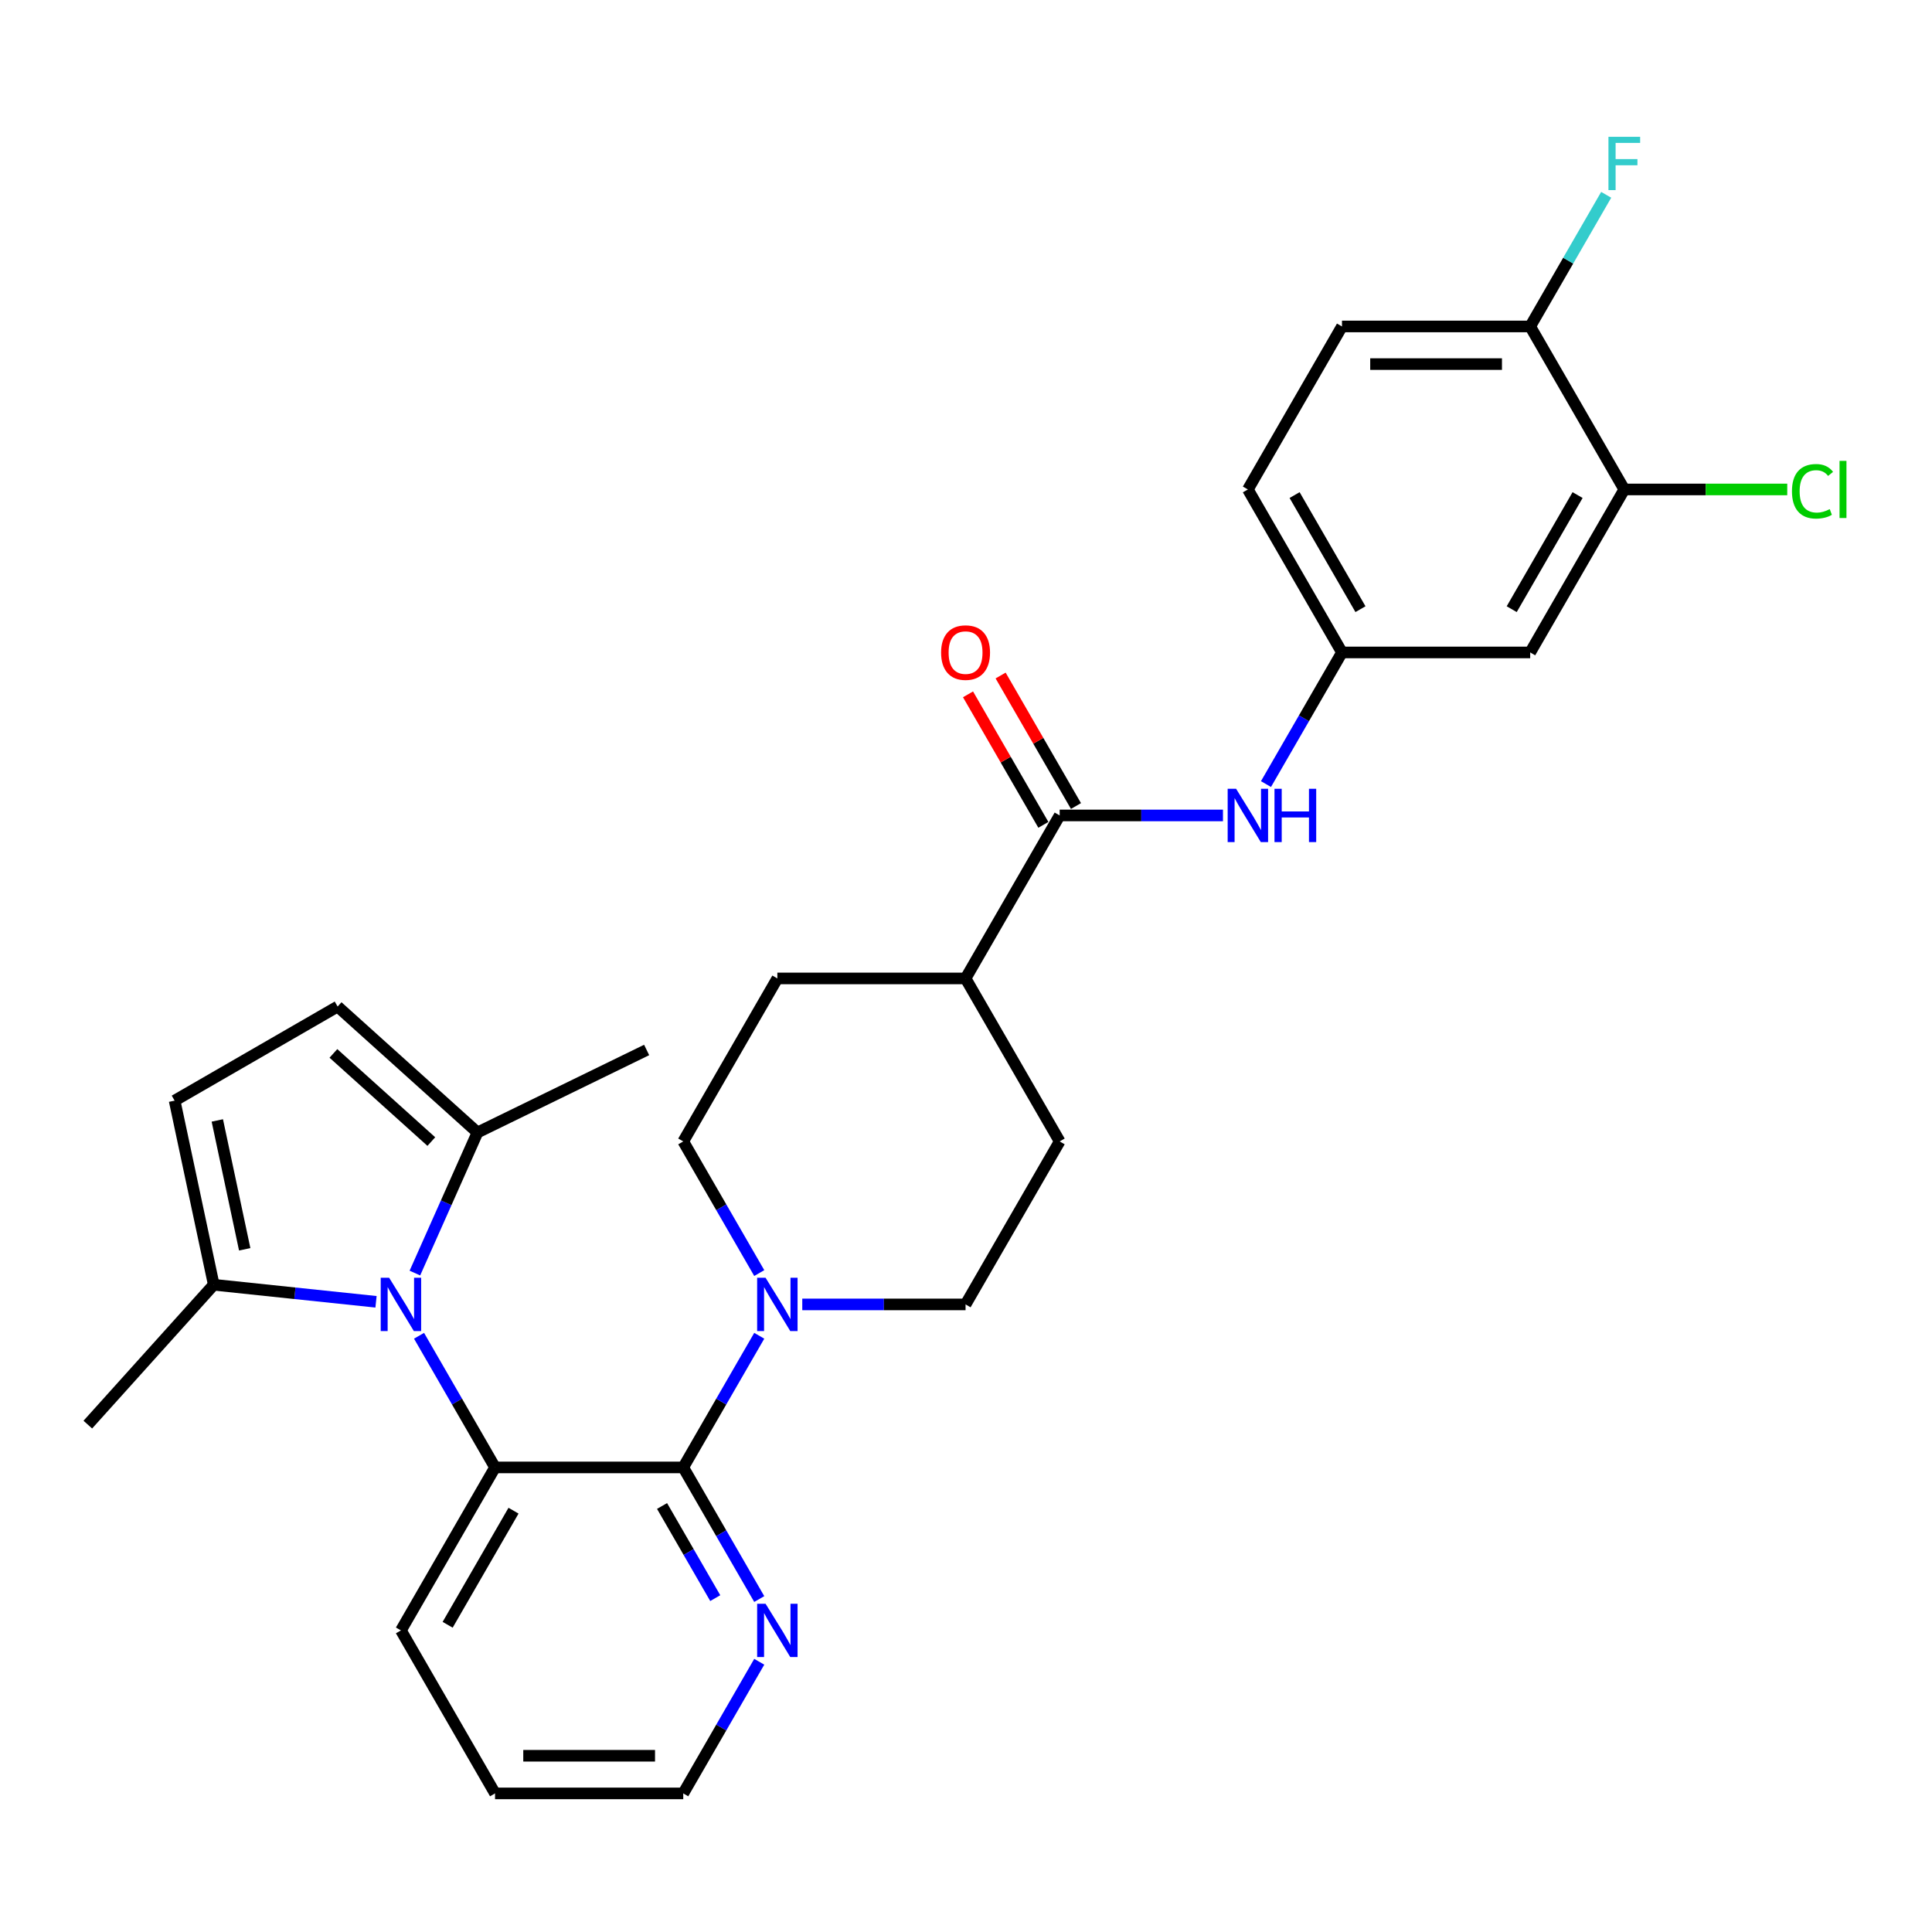 <?xml version='1.0' encoding='iso-8859-1'?>
<svg version='1.1' baseProfile='full'
              xmlns='http://www.w3.org/2000/svg'
                      xmlns:rdkit='http://www.rdkit.org/xml'
                      xmlns:xlink='http://www.w3.org/1999/xlink'
                  xml:space='preserve'
width='1000px' height='1000px' viewBox='0 0 1000 1000'>
<!-- END OF HEADER -->
<rect style='opacity:1.0;fill:#FFFFFF;stroke:none' width='1000' height='1000' x='0' y='0'> </rect>
<path class='bond-0' d='M 216.893,691.395 L 236.562,725.463' style='fill:none;fill-rule:evenodd;stroke:#0000FF;stroke-width:6px;stroke-linecap:butt;stroke-linejoin:miter;stroke-opacity:1' />
<path class='bond-0' d='M 236.562,725.463 L 256.231,759.531' style='fill:none;fill-rule:evenodd;stroke:#000000;stroke-width:6px;stroke-linecap:butt;stroke-linejoin:miter;stroke-opacity:1' />
<path class='bond-3' d='M 194.625,673.81 L 152.632,669.396' style='fill:none;fill-rule:evenodd;stroke:#0000FF;stroke-width:6px;stroke-linecap:butt;stroke-linejoin:miter;stroke-opacity:1' />
<path class='bond-3' d='M 152.632,669.396 L 110.639,664.983' style='fill:none;fill-rule:evenodd;stroke:#000000;stroke-width:6px;stroke-linecap:butt;stroke-linejoin:miter;stroke-opacity:1' />
<path class='bond-4' d='M 214.749,658.936 L 230.947,622.553' style='fill:none;fill-rule:evenodd;stroke:#0000FF;stroke-width:6px;stroke-linecap:butt;stroke-linejoin:miter;stroke-opacity:1' />
<path class='bond-4' d='M 230.947,622.553 L 247.146,586.171' style='fill:none;fill-rule:evenodd;stroke:#000000;stroke-width:6px;stroke-linecap:butt;stroke-linejoin:miter;stroke-opacity:1' />
<path class='bond-1' d='M 256.231,759.531 L 353.648,759.531' style='fill:none;fill-rule:evenodd;stroke:#000000;stroke-width:6px;stroke-linecap:butt;stroke-linejoin:miter;stroke-opacity:1' />
<path class='bond-24' d='M 256.231,759.531 L 207.523,843.897' style='fill:none;fill-rule:evenodd;stroke:#000000;stroke-width:6px;stroke-linecap:butt;stroke-linejoin:miter;stroke-opacity:1' />
<path class='bond-24' d='M 265.798,781.928 L 231.702,840.984' style='fill:none;fill-rule:evenodd;stroke:#000000;stroke-width:6px;stroke-linecap:butt;stroke-linejoin:miter;stroke-opacity:1' />
<path class='bond-2' d='M 353.648,759.531 L 373.317,725.463' style='fill:none;fill-rule:evenodd;stroke:#000000;stroke-width:6px;stroke-linecap:butt;stroke-linejoin:miter;stroke-opacity:1' />
<path class='bond-2' d='M 373.317,725.463 L 392.987,691.395' style='fill:none;fill-rule:evenodd;stroke:#0000FF;stroke-width:6px;stroke-linecap:butt;stroke-linejoin:miter;stroke-opacity:1' />
<path class='bond-10' d='M 353.648,759.531 L 373.317,793.599' style='fill:none;fill-rule:evenodd;stroke:#000000;stroke-width:6px;stroke-linecap:butt;stroke-linejoin:miter;stroke-opacity:1' />
<path class='bond-10' d='M 373.317,793.599 L 392.987,827.667' style='fill:none;fill-rule:evenodd;stroke:#0000FF;stroke-width:6px;stroke-linecap:butt;stroke-linejoin:miter;stroke-opacity:1' />
<path class='bond-10' d='M 342.676,779.493 L 356.444,803.341' style='fill:none;fill-rule:evenodd;stroke:#000000;stroke-width:6px;stroke-linecap:butt;stroke-linejoin:miter;stroke-opacity:1' />
<path class='bond-10' d='M 356.444,803.341 L 370.213,827.189' style='fill:none;fill-rule:evenodd;stroke:#0000FF;stroke-width:6px;stroke-linecap:butt;stroke-linejoin:miter;stroke-opacity:1' />
<path class='bond-15' d='M 415.255,675.166 L 457.514,675.166' style='fill:none;fill-rule:evenodd;stroke:#0000FF;stroke-width:6px;stroke-linecap:butt;stroke-linejoin:miter;stroke-opacity:1' />
<path class='bond-15' d='M 457.514,675.166 L 499.774,675.166' style='fill:none;fill-rule:evenodd;stroke:#000000;stroke-width:6px;stroke-linecap:butt;stroke-linejoin:miter;stroke-opacity:1' />
<path class='bond-16' d='M 392.987,658.936 L 373.317,624.868' style='fill:none;fill-rule:evenodd;stroke:#0000FF;stroke-width:6px;stroke-linecap:butt;stroke-linejoin:miter;stroke-opacity:1' />
<path class='bond-16' d='M 373.317,624.868 L 353.648,590.8' style='fill:none;fill-rule:evenodd;stroke:#000000;stroke-width:6px;stroke-linecap:butt;stroke-linejoin:miter;stroke-opacity:1' />
<path class='bond-6' d='M 110.639,664.983 L 90.385,569.694' style='fill:none;fill-rule:evenodd;stroke:#000000;stroke-width:6px;stroke-linecap:butt;stroke-linejoin:miter;stroke-opacity:1' />
<path class='bond-6' d='M 126.659,646.639 L 112.481,579.937' style='fill:none;fill-rule:evenodd;stroke:#000000;stroke-width:6px;stroke-linecap:butt;stroke-linejoin:miter;stroke-opacity:1' />
<path class='bond-25' d='M 110.639,664.983 L 45.455,737.378' style='fill:none;fill-rule:evenodd;stroke:#000000;stroke-width:6px;stroke-linecap:butt;stroke-linejoin:miter;stroke-opacity:1' />
<path class='bond-7' d='M 247.146,586.171 L 174.751,520.986' style='fill:none;fill-rule:evenodd;stroke:#000000;stroke-width:6px;stroke-linecap:butt;stroke-linejoin:miter;stroke-opacity:1' />
<path class='bond-7' d='M 223.25,590.872 L 172.573,545.243' style='fill:none;fill-rule:evenodd;stroke:#000000;stroke-width:6px;stroke-linecap:butt;stroke-linejoin:miter;stroke-opacity:1' />
<path class='bond-26' d='M 247.146,586.171 L 334.701,543.461' style='fill:none;fill-rule:evenodd;stroke:#000000;stroke-width:6px;stroke-linecap:butt;stroke-linejoin:miter;stroke-opacity:1' />
<path class='bond-5' d='M 548.482,422.069 L 499.774,506.434' style='fill:none;fill-rule:evenodd;stroke:#000000;stroke-width:6px;stroke-linecap:butt;stroke-linejoin:miter;stroke-opacity:1' />
<path class='bond-8' d='M 548.482,422.069 L 590.742,422.069' style='fill:none;fill-rule:evenodd;stroke:#000000;stroke-width:6px;stroke-linecap:butt;stroke-linejoin:miter;stroke-opacity:1' />
<path class='bond-8' d='M 590.742,422.069 L 633.001,422.069' style='fill:none;fill-rule:evenodd;stroke:#0000FF;stroke-width:6px;stroke-linecap:butt;stroke-linejoin:miter;stroke-opacity:1' />
<path class='bond-17' d='M 556.919,417.198 L 537.419,383.422' style='fill:none;fill-rule:evenodd;stroke:#000000;stroke-width:6px;stroke-linecap:butt;stroke-linejoin:miter;stroke-opacity:1' />
<path class='bond-17' d='M 537.419,383.422 L 517.918,349.646' style='fill:none;fill-rule:evenodd;stroke:#FF0000;stroke-width:6px;stroke-linecap:butt;stroke-linejoin:miter;stroke-opacity:1' />
<path class='bond-17' d='M 540.046,426.94 L 520.545,393.164' style='fill:none;fill-rule:evenodd;stroke:#000000;stroke-width:6px;stroke-linecap:butt;stroke-linejoin:miter;stroke-opacity:1' />
<path class='bond-17' d='M 520.545,393.164 L 501.045,359.388' style='fill:none;fill-rule:evenodd;stroke:#FF0000;stroke-width:6px;stroke-linecap:butt;stroke-linejoin:miter;stroke-opacity:1' />
<path class='bond-29' d='M 90.385,569.694 L 174.751,520.986' style='fill:none;fill-rule:evenodd;stroke:#000000;stroke-width:6px;stroke-linecap:butt;stroke-linejoin:miter;stroke-opacity:1' />
<path class='bond-12' d='M 655.27,405.839 L 674.939,371.771' style='fill:none;fill-rule:evenodd;stroke:#0000FF;stroke-width:6px;stroke-linecap:butt;stroke-linejoin:miter;stroke-opacity:1' />
<path class='bond-12' d='M 674.939,371.771 L 694.608,337.703' style='fill:none;fill-rule:evenodd;stroke:#000000;stroke-width:6px;stroke-linecap:butt;stroke-linejoin:miter;stroke-opacity:1' />
<path class='bond-9' d='M 840.734,253.337 L 792.025,337.703' style='fill:none;fill-rule:evenodd;stroke:#000000;stroke-width:6px;stroke-linecap:butt;stroke-linejoin:miter;stroke-opacity:1' />
<path class='bond-9' d='M 816.554,256.25 L 782.458,315.306' style='fill:none;fill-rule:evenodd;stroke:#000000;stroke-width:6px;stroke-linecap:butt;stroke-linejoin:miter;stroke-opacity:1' />
<path class='bond-21' d='M 840.734,253.337 L 882.905,253.337' style='fill:none;fill-rule:evenodd;stroke:#000000;stroke-width:6px;stroke-linecap:butt;stroke-linejoin:miter;stroke-opacity:1' />
<path class='bond-21' d='M 882.905,253.337 L 925.077,253.337' style='fill:none;fill-rule:evenodd;stroke:#00CC00;stroke-width:6px;stroke-linecap:butt;stroke-linejoin:miter;stroke-opacity:1' />
<path class='bond-32' d='M 840.734,253.337 L 792.025,168.972' style='fill:none;fill-rule:evenodd;stroke:#000000;stroke-width:6px;stroke-linecap:butt;stroke-linejoin:miter;stroke-opacity:1' />
<path class='bond-30' d='M 392.987,860.127 L 373.317,894.195' style='fill:none;fill-rule:evenodd;stroke:#0000FF;stroke-width:6px;stroke-linecap:butt;stroke-linejoin:miter;stroke-opacity:1' />
<path class='bond-30' d='M 373.317,894.195 L 353.648,928.263' style='fill:none;fill-rule:evenodd;stroke:#000000;stroke-width:6px;stroke-linecap:butt;stroke-linejoin:miter;stroke-opacity:1' />
<path class='bond-11' d='M 792.025,337.703 L 694.608,337.703' style='fill:none;fill-rule:evenodd;stroke:#000000;stroke-width:6px;stroke-linecap:butt;stroke-linejoin:miter;stroke-opacity:1' />
<path class='bond-22' d='M 694.608,337.703 L 645.899,253.337' style='fill:none;fill-rule:evenodd;stroke:#000000;stroke-width:6px;stroke-linecap:butt;stroke-linejoin:miter;stroke-opacity:1' />
<path class='bond-22' d='M 704.175,315.306 L 670.079,256.25' style='fill:none;fill-rule:evenodd;stroke:#000000;stroke-width:6px;stroke-linecap:butt;stroke-linejoin:miter;stroke-opacity:1' />
<path class='bond-13' d='M 499.774,506.434 L 402.357,506.434' style='fill:none;fill-rule:evenodd;stroke:#000000;stroke-width:6px;stroke-linecap:butt;stroke-linejoin:miter;stroke-opacity:1' />
<path class='bond-31' d='M 499.774,506.434 L 548.482,590.8' style='fill:none;fill-rule:evenodd;stroke:#000000;stroke-width:6px;stroke-linecap:butt;stroke-linejoin:miter;stroke-opacity:1' />
<path class='bond-14' d='M 792.025,168.972 L 694.608,168.972' style='fill:none;fill-rule:evenodd;stroke:#000000;stroke-width:6px;stroke-linecap:butt;stroke-linejoin:miter;stroke-opacity:1' />
<path class='bond-14' d='M 777.413,188.455 L 709.221,188.455' style='fill:none;fill-rule:evenodd;stroke:#000000;stroke-width:6px;stroke-linecap:butt;stroke-linejoin:miter;stroke-opacity:1' />
<path class='bond-23' d='M 792.025,168.972 L 811.694,134.904' style='fill:none;fill-rule:evenodd;stroke:#000000;stroke-width:6px;stroke-linecap:butt;stroke-linejoin:miter;stroke-opacity:1' />
<path class='bond-23' d='M 811.694,134.904 L 831.363,100.836' style='fill:none;fill-rule:evenodd;stroke:#33CCCC;stroke-width:6px;stroke-linecap:butt;stroke-linejoin:miter;stroke-opacity:1' />
<path class='bond-18' d='M 499.774,675.166 L 548.482,590.8' style='fill:none;fill-rule:evenodd;stroke:#000000;stroke-width:6px;stroke-linecap:butt;stroke-linejoin:miter;stroke-opacity:1' />
<path class='bond-19' d='M 353.648,590.8 L 402.357,506.434' style='fill:none;fill-rule:evenodd;stroke:#000000;stroke-width:6px;stroke-linecap:butt;stroke-linejoin:miter;stroke-opacity:1' />
<path class='bond-20' d='M 694.608,168.972 L 645.899,253.337' style='fill:none;fill-rule:evenodd;stroke:#000000;stroke-width:6px;stroke-linecap:butt;stroke-linejoin:miter;stroke-opacity:1' />
<path class='bond-28' d='M 207.523,843.897 L 256.231,928.263' style='fill:none;fill-rule:evenodd;stroke:#000000;stroke-width:6px;stroke-linecap:butt;stroke-linejoin:miter;stroke-opacity:1' />
<path class='bond-27' d='M 353.648,928.263 L 256.231,928.263' style='fill:none;fill-rule:evenodd;stroke:#000000;stroke-width:6px;stroke-linecap:butt;stroke-linejoin:miter;stroke-opacity:1' />
<path class='bond-27' d='M 339.036,908.779 L 270.844,908.779' style='fill:none;fill-rule:evenodd;stroke:#000000;stroke-width:6px;stroke-linecap:butt;stroke-linejoin:miter;stroke-opacity:1' />
<path  class='atom-0' d='M 201.424 661.371
L 210.465 675.984
Q 211.361 677.426, 212.803 680.036
Q 214.244 682.647, 214.322 682.803
L 214.322 661.371
L 217.985 661.371
L 217.985 688.96
L 214.206 688.96
L 204.503 672.983
Q 203.373 671.113, 202.165 668.97
Q 200.996 666.827, 200.645 666.164
L 200.645 688.96
L 197.06 688.96
L 197.06 661.371
L 201.424 661.371
' fill='#0000FF'/>
<path  class='atom-3' d='M 396.259 661.371
L 405.299 675.984
Q 406.195 677.426, 407.637 680.036
Q 409.079 682.647, 409.157 682.803
L 409.157 661.371
L 412.819 661.371
L 412.819 688.96
L 409.04 688.96
L 399.337 672.983
Q 398.207 671.113, 396.999 668.97
Q 395.83 666.827, 395.479 666.164
L 395.479 688.96
L 391.894 688.96
L 391.894 661.371
L 396.259 661.371
' fill='#0000FF'/>
<path  class='atom-9' d='M 639.801 408.274
L 648.841 422.887
Q 649.738 424.329, 651.179 426.94
Q 652.621 429.55, 652.699 429.706
L 652.699 408.274
L 656.362 408.274
L 656.362 435.863
L 652.582 435.863
L 642.88 419.887
Q 641.75 418.016, 640.542 415.873
Q 639.373 413.73, 639.022 413.067
L 639.022 435.863
L 635.437 435.863
L 635.437 408.274
L 639.801 408.274
' fill='#0000FF'/>
<path  class='atom-9' d='M 659.674 408.274
L 663.415 408.274
L 663.415 420.003
L 677.521 420.003
L 677.521 408.274
L 681.262 408.274
L 681.262 435.863
L 677.521 435.863
L 677.521 423.121
L 663.415 423.121
L 663.415 435.863
L 659.674 435.863
L 659.674 408.274
' fill='#0000FF'/>
<path  class='atom-11' d='M 396.259 830.103
L 405.299 844.715
Q 406.195 846.157, 407.637 848.768
Q 409.079 851.379, 409.157 851.534
L 409.157 830.103
L 412.819 830.103
L 412.819 857.691
L 409.04 857.691
L 399.337 841.715
Q 398.207 839.844, 396.999 837.701
Q 395.83 835.558, 395.479 834.896
L 395.479 857.691
L 391.894 857.691
L 391.894 830.103
L 396.259 830.103
' fill='#0000FF'/>
<path  class='atom-18' d='M 487.11 337.781
Q 487.11 331.157, 490.383 327.455
Q 493.656 323.753, 499.774 323.753
Q 505.892 323.753, 509.165 327.455
Q 512.438 331.157, 512.438 337.781
Q 512.438 344.483, 509.126 348.302
Q 505.814 352.082, 499.774 352.082
Q 493.695 352.082, 490.383 348.302
Q 487.11 344.522, 487.11 337.781
M 499.774 348.964
Q 503.982 348.964, 506.242 346.159
Q 508.541 343.314, 508.541 337.781
Q 508.541 332.365, 506.242 329.637
Q 503.982 326.87, 499.774 326.87
Q 495.565 326.87, 493.266 329.598
Q 491.006 332.326, 491.006 337.781
Q 491.006 343.353, 493.266 346.159
Q 495.565 348.964, 499.774 348.964
' fill='#FF0000'/>
<path  class='atom-22' d='M 927.513 254.292
Q 927.513 247.434, 930.708 243.849
Q 933.942 240.225, 940.06 240.225
Q 945.749 240.225, 948.789 244.239
L 946.217 246.343
Q 943.996 243.42, 940.06 243.42
Q 935.891 243.42, 933.67 246.226
Q 931.487 248.993, 931.487 254.292
Q 931.487 259.747, 933.747 262.553
Q 936.046 265.359, 940.489 265.359
Q 943.528 265.359, 947.074 263.527
L 948.165 266.45
Q 946.723 267.385, 944.541 267.93
Q 942.359 268.476, 939.943 268.476
Q 933.942 268.476, 930.708 264.813
Q 927.513 261.15, 927.513 254.292
' fill='#00CC00'/>
<path  class='atom-22' d='M 952.14 238.549
L 955.725 238.549
L 955.725 268.125
L 952.14 268.125
L 952.14 238.549
' fill='#00CC00'/>
<path  class='atom-24' d='M 832.531 70.812
L 848.936 70.812
L 848.936 73.968
L 836.233 73.968
L 836.233 82.346
L 847.533 82.346
L 847.533 85.541
L 836.233 85.541
L 836.233 98.4
L 832.531 98.4
L 832.531 70.812
' fill='#33CCCC'/>
</svg>
